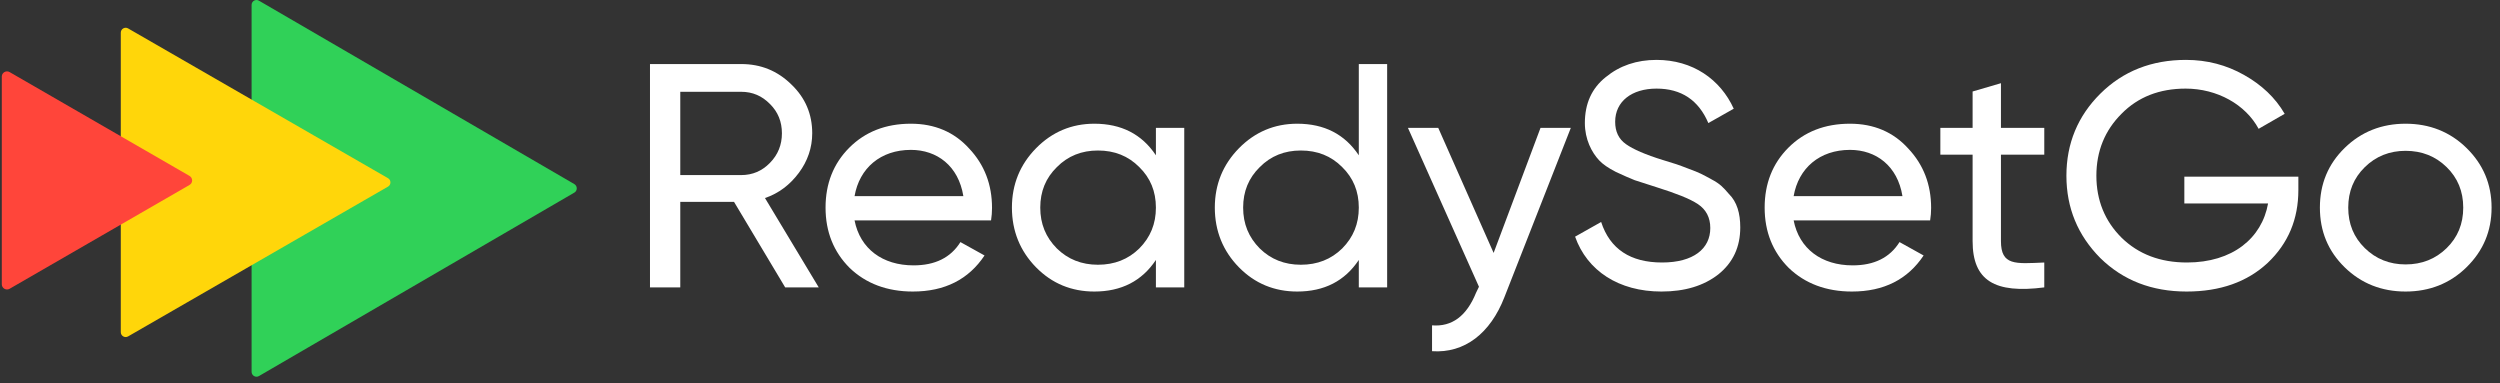 <?xml version="1.0" encoding="UTF-8"?> <svg xmlns="http://www.w3.org/2000/svg" width="163" height="25" viewBox="0 0 163 25" fill="none"><rect x="0" y="0" width="163" height="25" fill="#333333" stroke="none"/><path d="M37.446 12.003C37.659 12.127 37.659 12.436 37.446 12.559L16.883 24.519C16.67 24.642 16.404 24.488 16.404 24.241L16.404 0.322C16.404 0.074 16.67 -0.08 16.883 0.044L37.446 12.003Z" fill="#30D158"></path><path d="M25.298 11.618C25.51 11.74 25.51 12.046 25.298 12.168L8.353 21.933C8.141 22.056 7.876 21.903 7.876 21.658L7.876 2.128C7.876 1.883 8.141 1.73 8.353 1.853L25.298 11.618Z" fill="#FFD60A"></path><path d="M12.357 11.47C12.584 11.601 12.584 11.928 12.357 12.058L0.627 18.828C0.4 18.959 0.117 18.795 0.117 18.534L0.117 4.994C0.117 4.733 0.4 4.569 0.627 4.7L12.357 11.47Z" fill="#FF453A"></path><path d="M53.382 18.738H51.194L47.859 13.162H44.354V18.738H42.379V4.176H48.326C49.601 4.176 50.684 4.612 51.597 5.507C52.511 6.381 52.957 7.442 52.957 8.69C52.957 9.626 52.659 10.5 52.086 11.269C51.512 12.039 50.79 12.601 49.877 12.913L53.382 18.738ZM48.326 5.985H44.354V11.415H48.326C49.07 11.415 49.686 11.145 50.196 10.624C50.727 10.084 50.981 9.439 50.981 8.69C50.981 7.941 50.727 7.296 50.196 6.776C49.686 6.256 49.07 5.985 48.326 5.985Z" fill="white"></path><path d="M64.617 14.369H55.717C56.078 16.221 57.543 17.302 59.561 17.302C60.963 17.302 61.983 16.803 62.62 15.784L64.192 16.657C63.151 18.218 61.6 19.008 59.519 19.008C57.841 19.008 56.46 18.488 55.398 17.469C54.357 16.429 53.826 15.118 53.826 13.537C53.826 11.977 54.336 10.666 55.377 9.626C56.418 8.586 57.756 8.066 59.391 8.066C60.942 8.066 62.216 8.607 63.193 9.688C64.192 10.749 64.68 12.039 64.68 13.558C64.68 13.828 64.659 14.099 64.617 14.369ZM59.391 9.772C57.416 9.772 56.035 10.957 55.717 12.788H62.811C62.492 10.812 61.091 9.772 59.391 9.772Z" fill="white"></path><path d="M75.365 10.125V8.336H77.213V18.738H75.365V16.949C74.452 18.322 73.114 19.008 71.35 19.008C69.864 19.008 68.589 18.488 67.548 17.427C66.508 16.366 65.977 15.056 65.977 13.537C65.977 12.018 66.508 10.729 67.548 9.668C68.589 8.607 69.864 8.066 71.35 8.066C73.114 8.066 74.452 8.752 75.365 10.125ZM71.584 17.261C72.667 17.261 73.559 16.907 74.282 16.2C75.004 15.472 75.365 14.598 75.365 13.537C75.365 12.476 75.004 11.602 74.282 10.895C73.559 10.167 72.667 9.813 71.584 9.813C70.522 9.813 69.63 10.167 68.908 10.895C68.186 11.602 67.825 12.476 67.825 13.537C67.825 14.598 68.186 15.472 68.908 16.2C69.63 16.907 70.522 17.261 71.584 17.261Z" fill="white"></path><path d="M88.594 10.125V4.176H90.442V18.738H88.594V16.949C87.681 18.322 86.342 19.008 84.579 19.008C83.093 19.008 81.818 18.488 80.777 17.427C79.737 16.366 79.206 15.056 79.206 13.537C79.206 12.018 79.737 10.729 80.777 9.668C81.818 8.607 83.093 8.066 84.579 8.066C86.342 8.066 87.681 8.752 88.594 10.125ZM84.813 17.261C85.896 17.261 86.788 16.907 87.511 16.2C88.233 15.472 88.594 14.598 88.594 13.537C88.594 12.476 88.233 11.602 87.511 10.895C86.788 10.167 85.896 9.813 84.813 9.813C83.751 9.813 82.859 10.167 82.137 10.895C81.415 11.602 81.053 12.476 81.053 13.537C81.053 14.598 81.415 15.472 82.137 16.2C82.859 16.907 83.751 17.261 84.813 17.261Z" fill="white"></path><path d="M97.384 16.491L100.442 8.336H102.418L98.085 19.383C97.171 21.733 95.493 23.044 93.369 22.898V21.213C94.665 21.317 95.621 20.61 96.237 19.091L96.428 18.696L91.797 8.336H93.773L97.384 16.491Z" fill="white"></path><path d="M108.325 19.008C105.542 19.008 103.482 17.656 102.696 15.43L104.395 14.473C104.969 16.241 106.307 17.115 108.367 17.115C110.407 17.115 111.511 16.221 111.511 14.868C111.511 14.182 111.235 13.662 110.704 13.308C110.173 12.954 109.26 12.601 108.006 12.206L106.583 11.748C106.265 11.623 105.84 11.436 105.351 11.207C104.863 10.957 104.502 10.708 104.268 10.458C103.779 9.938 103.333 9.085 103.333 8.024C103.333 6.755 103.779 5.757 104.693 5.029C105.606 4.28 106.711 3.905 108.006 3.905C110.364 3.905 112.17 5.174 113.04 7.088L111.384 8.024C110.746 6.526 109.621 5.777 108.006 5.777C106.392 5.777 105.309 6.61 105.309 7.941C105.309 8.586 105.542 9.064 106.01 9.397C106.477 9.73 107.284 10.084 108.431 10.437L109.302 10.708C109.472 10.77 109.727 10.853 110.088 10.999C110.831 11.269 111.001 11.373 111.575 11.685C112.17 11.998 112.361 12.226 112.722 12.642C113.253 13.162 113.465 13.911 113.465 14.827C113.465 16.096 112.998 17.115 112.042 17.885C111.086 18.634 109.854 19.008 108.325 19.008Z" fill="white"></path><path d="M125.845 14.369H116.945C117.306 16.221 118.772 17.302 120.79 17.302C122.192 17.302 123.211 16.803 123.849 15.784L125.42 16.657C124.38 18.218 122.829 19.008 120.747 19.008C119.069 19.008 117.689 18.488 116.627 17.469C115.586 16.429 115.055 15.118 115.055 13.537C115.055 11.977 115.565 10.666 116.606 9.626C117.646 8.586 118.984 8.066 120.62 8.066C122.171 8.066 123.445 8.607 124.422 9.688C125.42 10.749 125.909 12.039 125.909 13.558C125.909 13.828 125.888 14.099 125.845 14.369ZM120.62 9.772C118.645 9.772 117.264 10.957 116.945 12.788H124.04C123.721 10.812 122.319 9.772 120.62 9.772Z" fill="white"></path><path d="M133.287 8.336V10.084H130.462V15.721C130.462 17.323 131.397 17.198 133.287 17.115V18.738C130.058 19.154 128.614 18.301 128.614 15.721V10.084H126.511V8.336H128.614V5.965L130.462 5.424V8.336H133.287Z" fill="white"></path><path d="M142.419 11.519H149.853V12.393C149.853 14.286 149.195 15.867 147.857 17.136C146.519 18.384 144.756 19.008 142.568 19.008C140.295 19.008 138.426 18.28 136.939 16.824C135.473 15.347 134.73 13.558 134.73 11.457C134.73 9.356 135.473 7.566 136.939 6.11C138.426 4.633 140.295 3.905 142.525 3.905C143.906 3.905 145.159 4.238 146.306 4.883C147.453 5.528 148.345 6.36 148.961 7.421L147.262 8.399C146.412 6.818 144.564 5.777 142.504 5.777C140.805 5.777 139.403 6.318 138.32 7.421C137.236 8.503 136.684 9.855 136.684 11.457C136.684 13.059 137.236 14.411 138.32 15.492C139.424 16.574 140.847 17.115 142.589 17.115C145.563 17.115 147.474 15.534 147.878 13.267H142.419V11.519Z" fill="white"></path><path d="M160.815 17.427C159.732 18.488 158.394 19.008 156.843 19.008C155.293 19.008 153.955 18.488 152.871 17.427C151.788 16.366 151.257 15.076 151.257 13.537C151.257 11.998 151.788 10.708 152.871 9.647C153.955 8.586 155.293 8.066 156.843 8.066C158.394 8.066 159.732 8.586 160.815 9.647C161.899 10.708 162.451 11.998 162.451 13.537C162.451 15.076 161.899 16.366 160.815 17.427ZM156.843 17.24C157.905 17.24 158.797 16.886 159.52 16.179C160.242 15.472 160.603 14.598 160.603 13.537C160.603 12.476 160.242 11.602 159.52 10.895C158.797 10.188 157.905 9.834 156.843 9.834C155.802 9.834 154.91 10.188 154.188 10.895C153.466 11.602 153.105 12.476 153.105 13.537C153.105 14.598 153.466 15.472 154.188 16.179C154.91 16.886 155.802 17.24 156.843 17.24Z" fill="white"></path></svg> 